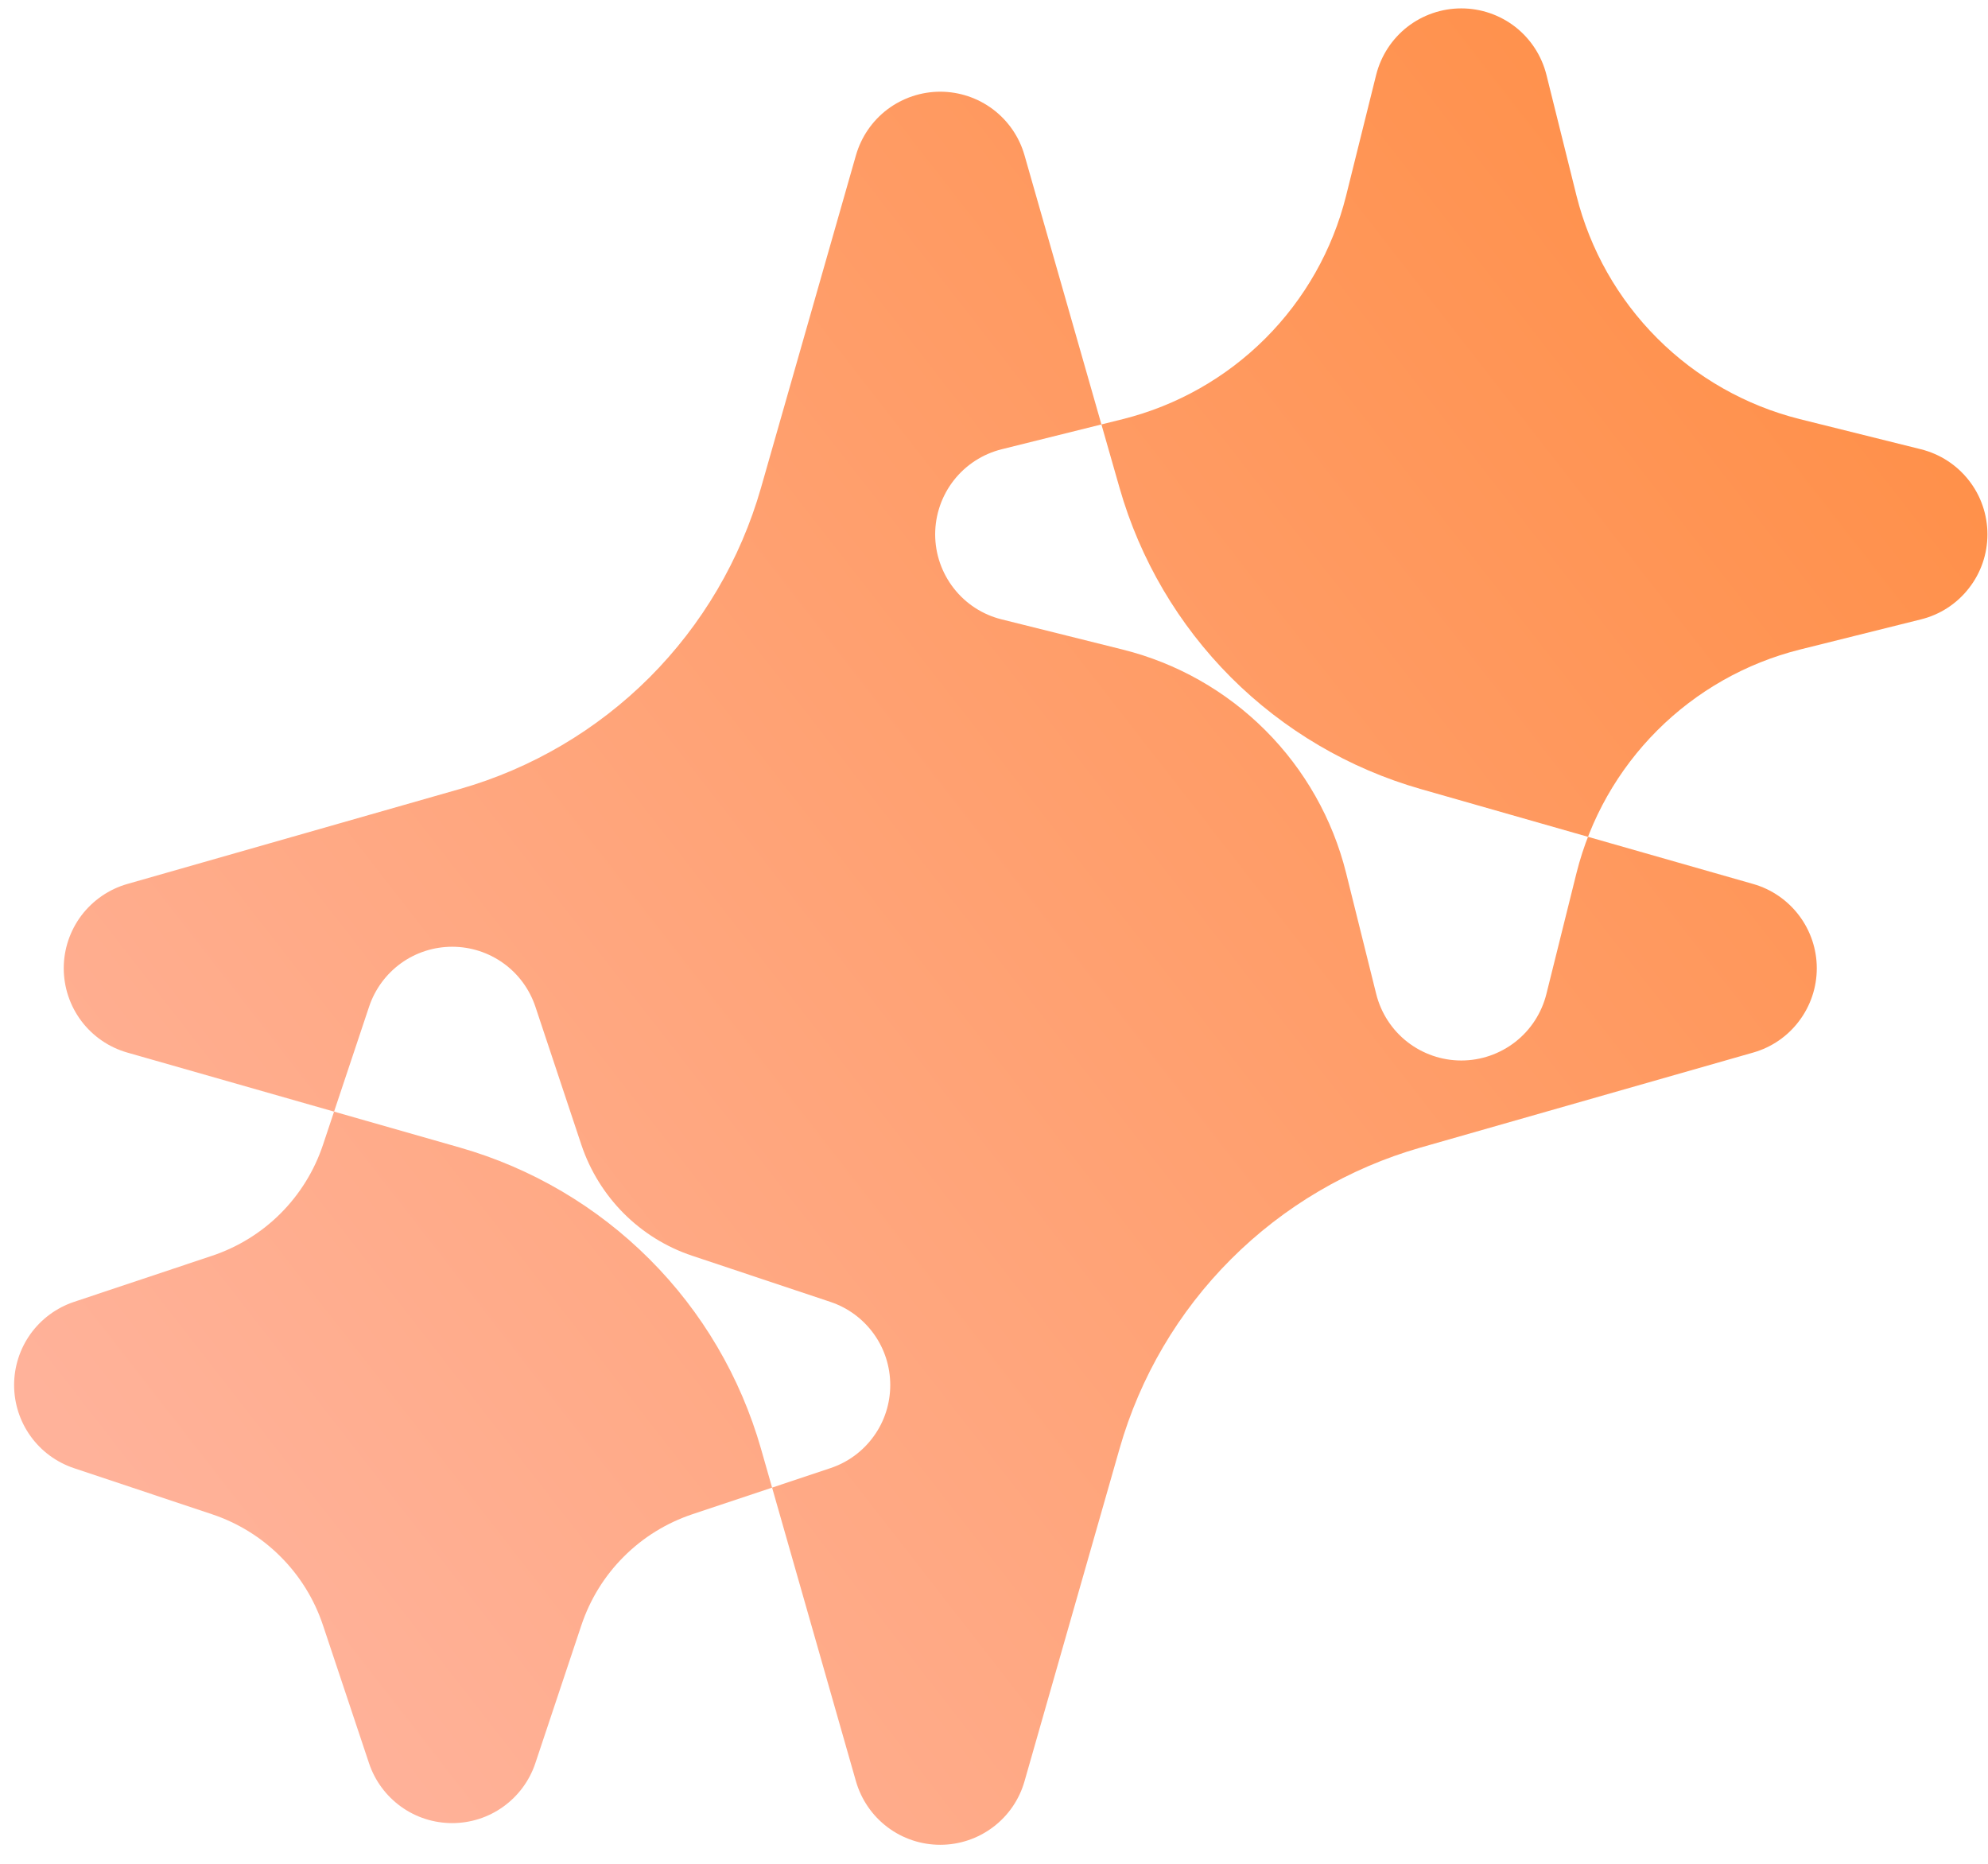 <svg width="32" height="30" viewBox="0 0 32 30" fill="none" xmlns="http://www.w3.org/2000/svg">
<path fill-rule="evenodd" clip-rule="evenodd" d="M15.135 1.476C15.441 1.476 15.739 1.576 15.984 1.76C16.229 1.945 16.407 2.204 16.491 2.499L18.021 7.853C18.35 9.006 18.968 10.056 19.816 10.905C20.664 11.752 21.714 12.37 22.867 12.7L28.221 14.229C28.516 14.313 28.775 14.492 28.959 14.736C29.144 14.981 29.244 15.279 29.244 15.585C29.244 15.892 29.144 16.19 28.959 16.435C28.775 16.68 28.516 16.858 28.221 16.942L22.867 18.471C21.714 18.801 20.664 19.419 19.816 20.267C18.968 21.114 18.35 22.165 18.021 23.318L16.491 28.672C16.407 28.967 16.229 29.226 15.984 29.41C15.739 29.595 15.441 29.694 15.135 29.694C14.828 29.694 14.53 29.595 14.285 29.41C14.041 29.226 13.863 28.967 13.778 28.672L12.249 23.318C11.919 22.165 11.302 21.114 10.454 20.267C9.606 19.419 8.556 18.801 7.402 18.471L2.048 16.942C1.754 16.858 1.495 16.68 1.31 16.435C1.126 16.19 1.026 15.892 1.026 15.585C1.026 15.279 1.126 14.981 1.31 14.736C1.495 14.492 1.754 14.313 2.048 14.229L7.402 12.7C8.556 12.37 9.606 11.752 10.454 10.905C11.302 10.056 11.919 9.006 12.249 7.853L13.778 2.499C13.863 2.204 14.04 1.945 14.285 1.76C14.53 1.576 14.828 1.476 15.135 1.476ZM23.522 0.135C23.837 0.135 24.143 0.24 24.391 0.433C24.639 0.627 24.815 0.898 24.892 1.203L25.377 3.153C25.595 4.02 26.044 4.813 26.677 5.446C27.31 6.079 28.102 6.528 28.97 6.746L30.919 7.231C31.225 7.307 31.497 7.483 31.691 7.731C31.886 7.979 31.991 8.286 31.991 8.601C31.991 8.916 31.886 9.222 31.691 9.47C31.497 9.719 31.225 9.895 30.919 9.97L28.97 10.456C28.102 10.674 27.31 11.123 26.677 11.756C26.044 12.389 25.595 13.181 25.377 14.049L24.892 15.998C24.816 16.304 24.64 16.576 24.392 16.77C24.143 16.964 23.837 17.07 23.522 17.07C23.207 17.07 22.901 16.964 22.652 16.77C22.404 16.576 22.228 16.304 22.152 15.998L21.667 14.049C21.45 13.181 21.001 12.388 20.368 11.755C19.735 11.122 18.942 10.673 18.074 10.456L16.125 9.97C15.819 9.895 15.547 9.719 15.353 9.47C15.159 9.222 15.053 8.916 15.053 8.601C15.053 8.286 15.159 7.979 15.353 7.731C15.547 7.483 15.819 7.307 16.125 7.231L18.074 6.746C18.942 6.529 19.735 6.08 20.368 5.447C21.001 4.814 21.45 4.021 21.667 3.153L22.152 1.203C22.229 0.898 22.405 0.627 22.653 0.433C22.901 0.24 23.207 0.135 23.522 0.135ZM7.279 15.239C7.575 15.239 7.864 15.332 8.104 15.505C8.345 15.678 8.524 15.923 8.618 16.204L9.359 18.43C9.642 19.27 10.3 19.933 11.143 20.213L13.368 20.956C13.649 21.05 13.892 21.23 14.065 21.47C14.238 21.71 14.33 21.998 14.33 22.294C14.33 22.589 14.238 22.878 14.065 23.117C13.892 23.358 13.649 23.537 13.368 23.631L11.143 24.374C10.728 24.513 10.35 24.746 10.041 25.056C9.731 25.365 9.498 25.743 9.359 26.158L8.616 28.384C8.522 28.664 8.342 28.907 8.102 29.08C7.862 29.253 7.574 29.345 7.279 29.345C6.983 29.345 6.695 29.253 6.455 29.08C6.215 28.907 6.035 28.664 5.941 28.384L5.198 26.158C5.059 25.743 4.826 25.365 4.516 25.056C4.207 24.746 3.83 24.513 3.414 24.374L1.189 23.631C0.909 23.537 0.665 23.358 0.492 23.117C0.32 22.878 0.227 22.589 0.227 22.294C0.227 21.998 0.32 21.71 0.492 21.47C0.665 21.23 0.909 21.05 1.189 20.956L3.414 20.213C3.83 20.074 4.207 19.841 4.516 19.532C4.826 19.222 5.059 18.845 5.198 18.43L5.941 16.204C6.035 15.923 6.214 15.679 6.454 15.505C6.694 15.332 6.983 15.239 7.279 15.239Z" fill="url(#paint0_linear_2066_20414)"/>
<defs>
<linearGradient id="paint0_linear_2066_20414" x1="42.242" y1="-3.878" x2="3.537" y2="26.225" gradientUnits="userSpaceOnUse">
<stop stop-color="#FF8126"/>
<stop offset="1" stop-color="#FFB29A"/>
</linearGradient>
</defs>
</svg>
